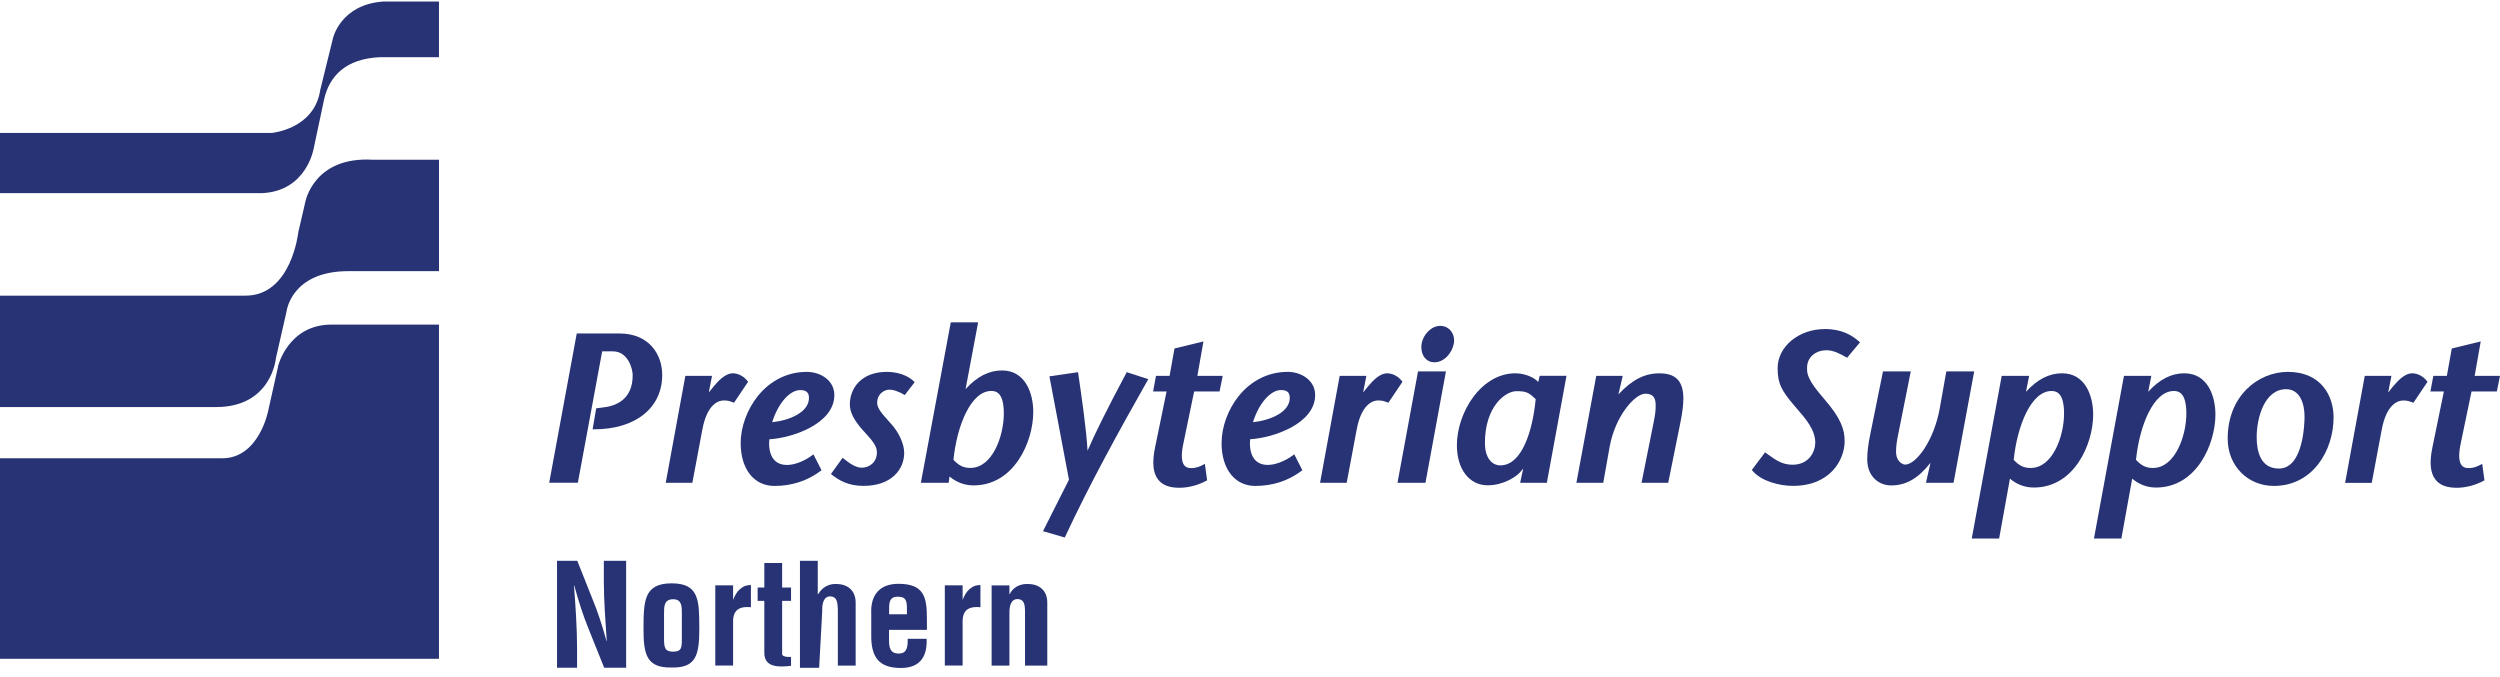 <svg width="218" height="59" viewBox="0 0 218 59" fill="none" xmlns="http://www.w3.org/2000/svg">
<path fill-rule="evenodd" clip-rule="evenodd" d="M33.458 0.131C29.688 0.376 29.035 3.335 29.035 3.335L27.921 7.862C27.401 11.28 23.68 11.594 23.68 11.594H0V16.841H22.873C26.76 16.654 27.358 12.93 27.358 12.93L28.263 8.659C28.709 6.69 30.099 5.101 33.179 4.985H38.278V0.131H33.458Z" fill="#273375"/>
<path fill-rule="evenodd" clip-rule="evenodd" d="M26.632 17.574L26.014 20.238C26.014 20.238 25.428 25.78 21.412 25.78H0V35.496H18.846C23.696 35.496 24.061 31.224 24.061 31.224L24.985 27.174C24.985 27.174 25.369 23.644 30.379 23.644H38.282V13.928H32.492C27.369 13.633 26.636 17.57 26.636 17.57" fill="#273375"/>
<path fill-rule="evenodd" clip-rule="evenodd" d="M24.247 31.971L23.385 35.827C23.385 35.827 22.593 39.962 19.374 39.962H0V57.449H38.278V28.305H28.907C25.121 28.305 24.247 31.924 24.247 31.924" fill="#273375"/>
<path fill-rule="evenodd" clip-rule="evenodd" d="M52.51 30.637H53.442C54.762 30.637 55.17 32.16 55.17 32.715C55.17 34.831 53.733 35.418 52.525 35.538L51.989 35.604L51.675 37.437H51.803C55.414 37.437 57.745 35.573 57.745 32.695C57.745 30.898 56.595 29.08 54.024 29.08H50.292L47.908 42L47.889 42.097H50.389L52.51 30.633V30.637Z" fill="#273375"/>
<path fill-rule="evenodd" clip-rule="evenodd" d="M65.2 33.248C64.889 32.825 64.377 32.553 63.903 32.553C63.2 32.553 62.575 33.294 62.229 33.702L61.806 34.222L62.089 32.774H59.763L58.051 42.102H60.373L61.235 37.508C61.658 35.17 62.699 34.918 63.126 34.918C63.468 34.918 63.651 34.984 63.829 35.054C63.868 35.069 63.911 35.081 63.95 35.096L64.008 35.116L65.235 33.291L65.2 33.244V33.248Z" fill="#273375"/>
<path fill-rule="evenodd" clip-rule="evenodd" d="M67.53 42.373C69.049 42.373 70.408 41.93 71.581 41.049L71.639 41.006L70.932 39.62L70.851 39.682C70.004 40.315 69.154 40.544 68.641 40.544H68.583C68.109 40.532 67.732 40.373 67.48 40.066C67.088 39.604 67.022 38.866 67.092 38.303C69.049 38.206 72.754 36.963 72.754 34.455C72.754 33.138 71.515 32.428 70.346 32.428C68.688 32.428 67.173 33.177 66.082 34.536C65.146 35.705 64.587 37.235 64.587 38.629C64.587 40.901 65.74 42.373 67.527 42.373M69.779 34.016C70.066 34.016 70.268 34.078 70.388 34.21C70.505 34.334 70.555 34.525 70.54 34.785C70.466 35.965 68.851 36.66 67.336 36.816C67.841 35.185 68.855 34.016 69.779 34.016Z" fill="#273375"/>
<path fill-rule="evenodd" clip-rule="evenodd" d="M77.665 36.917L77.561 36.8C76.893 36.055 76.489 35.608 76.489 35.123C76.489 34.334 77.118 33.977 77.564 33.977C77.902 33.977 78.357 34.133 78.831 34.412L78.893 34.451L79.759 33.325L79.708 33.274C79.184 32.746 78.295 32.428 77.324 32.428C75.103 32.428 74.105 33.857 74.105 35.274C74.105 35.942 74.481 36.676 75.254 37.53L75.328 37.608C76.085 38.447 76.466 38.866 76.466 39.449C76.466 40.233 75.91 40.781 75.114 40.781C74.574 40.781 73.98 40.319 73.545 39.977L73.475 39.922L72.458 41.332L72.52 41.383C73.141 41.86 73.922 42.369 75.297 42.369C77.751 42.369 78.846 40.92 78.846 39.488C78.846 38.703 78.368 37.666 77.665 36.913" fill="#273375"/>
<path fill-rule="evenodd" clip-rule="evenodd" d="M87.378 32.303C86.236 32.303 85.192 32.835 84.198 33.93L85.293 28.109H82.908L80.299 42.101H82.722L82.8 41.549C83.39 42.054 84.112 42.326 84.893 42.326C88.446 42.326 90.1 38.505 90.1 35.922C90.1 34.253 89.386 32.303 87.378 32.303ZM84.636 40.804C84.035 40.804 83.623 40.614 83.141 40.093C83.444 37.103 84.671 34.09 86.442 34.09C86.912 34.09 87.533 34.295 87.533 36.055C87.533 38.043 86.524 40.8 84.633 40.8" fill="#273375"/>
<path fill-rule="evenodd" clip-rule="evenodd" d="M98.22 32.513C96.585 35.581 95.447 37.864 94.834 39.301C94.74 37.496 94.309 34.536 94.018 32.541L94.002 32.455L91.509 32.816L93.214 41.829L90.95 46.318L92.849 46.87L92.88 46.804C95.043 42.159 97.618 37.499 100.08 33.154L100.13 33.065L98.247 32.451L98.216 32.517L98.22 32.513Z" fill="#273375"/>
<path fill-rule="evenodd" clip-rule="evenodd" d="M104.135 34.134H106.345L106.62 32.775H104.411L104.939 29.773L102.415 30.387L101.988 32.775H100.803L100.551 34.134H101.727L100.718 39.035C100.446 40.348 100.543 41.276 101.013 41.85C101.386 42.309 101.988 42.534 102.846 42.534C103.626 42.534 104.488 42.309 105.207 41.913L105.261 41.885L105.067 40.453L104.958 40.507C104.628 40.674 104.341 40.818 103.875 40.818C103.599 40.818 103.405 40.744 103.273 40.581C103.024 40.274 102.989 39.664 103.172 38.759L104.131 34.127L104.135 34.134Z" fill="#273375"/>
<path fill-rule="evenodd" clip-rule="evenodd" d="M112.277 32.428C110.619 32.428 109.109 33.177 108.014 34.536C107.078 35.705 106.522 37.235 106.522 38.633C106.522 40.905 107.676 42.373 109.462 42.373C110.977 42.373 112.34 41.93 113.508 41.049L113.567 41.006L112.86 39.616L112.778 39.678C111.928 40.311 111.081 40.54 110.565 40.54H110.511C110.033 40.532 109.66 40.369 109.404 40.062C109.016 39.6 108.95 38.858 109.016 38.299C110.977 38.198 114.681 36.959 114.681 34.451C114.681 33.135 113.439 32.424 112.274 32.424M109.26 36.816C109.765 35.185 110.779 34.012 111.707 34.012C111.994 34.012 112.196 34.074 112.316 34.206C112.433 34.331 112.479 34.521 112.464 34.777C112.394 35.962 110.779 36.653 109.26 36.816Z" fill="#273375"/>
<path fill-rule="evenodd" clip-rule="evenodd" d="M122.261 33.248C121.951 32.825 121.438 32.553 120.964 32.553C120.262 32.553 119.636 33.294 119.287 33.702L118.864 34.222L119.147 32.774H116.821L115.108 42.102H117.431L118.293 37.508C118.72 35.17 119.757 34.918 120.18 34.918C120.522 34.918 120.708 34.984 120.887 35.054C120.929 35.069 120.964 35.081 121.007 35.096L121.069 35.116L122.296 33.291L122.261 33.244V33.248Z" fill="#273375"/>
<path fill-rule="evenodd" clip-rule="evenodd" d="M125.59 28.416C124.786 28.416 124.11 29.193 123.974 29.923C123.885 30.416 123.986 30.897 124.25 31.216C124.456 31.46 124.739 31.593 125.069 31.593C125.947 31.593 126.63 30.758 126.774 29.954C126.848 29.542 126.747 29.134 126.498 28.831C126.273 28.564 125.951 28.416 125.59 28.416Z" fill="#273375"/>
<path fill-rule="evenodd" clip-rule="evenodd" d="M121.861 42.101H124.3L126.086 32.385H123.652L121.861 42.101Z" fill="#273375"/>
<path fill-rule="evenodd" clip-rule="evenodd" d="M134.136 33.302C133.635 32.786 132.781 32.553 132.12 32.553C130.777 32.553 129.487 33.275 128.497 34.58C127.589 35.784 127.041 37.372 127.041 38.828C127.041 40.913 128.121 42.319 129.728 42.319C131.103 42.319 132.217 41.562 132.544 41.189L132.823 40.859L132.559 42.098H134.885L136.598 32.77H134.26L134.14 33.298L134.136 33.302ZM130.835 40.58C130.012 40.58 129.484 39.818 129.484 38.634C129.484 35.438 131.274 34.11 132.233 34.11C133.091 34.11 133.305 34.226 133.911 34.805C133.646 37.605 132.699 40.58 130.831 40.58" fill="#273375"/>
<path fill-rule="evenodd" clip-rule="evenodd" d="M144.727 32.553C143.41 32.553 142.323 33.104 141.127 34.389L141.503 32.774H139.193L137.48 42.001L137.461 42.102H139.803L140.358 38.972C140.843 36.281 142.556 34.331 143.48 34.331C143.787 34.331 144.004 34.405 144.148 34.556C144.323 34.739 144.396 35.046 144.373 35.492C144.373 35.807 144.323 36.207 144.214 36.743L143.142 42.102H145.468L146.548 36.758C146.703 35.982 146.789 35.302 146.789 34.747C146.789 33.252 146.136 32.557 144.734 32.557" fill="#273375"/>
<path fill-rule="evenodd" clip-rule="evenodd" d="M159.114 28.695C156.854 28.695 155.009 30.221 155.009 32.101C155.009 33.46 155.351 34.066 156.524 35.441C156.586 35.518 156.656 35.596 156.726 35.677C157.421 36.477 158.291 37.471 158.291 38.594C158.291 39.37 157.762 40.524 156.31 40.524C155.409 40.524 154.862 40.128 154.1 39.58L153.914 39.444L152.757 40.982L152.8 41.032C153.576 41.957 155.141 42.368 156.345 42.368C159.65 42.368 160.853 40.042 160.853 38.477C160.853 37.464 160.547 36.485 159.048 34.765C157.572 33.076 157.576 32.563 157.576 32.109V32.058C157.576 31.072 158.434 30.54 159.238 30.54C159.875 30.54 160.434 30.835 161.001 31.161L161.063 31.2L162.193 29.849L162.131 29.794C161.502 29.251 160.652 28.691 159.11 28.691" fill="#273375"/>
<path fill-rule="evenodd" clip-rule="evenodd" d="M172.158 32.385H169.719L169.14 35.643C168.643 38.384 167.109 40.513 166.119 40.513C166.018 40.513 165.812 40.447 165.638 40.26C165.486 40.097 165.308 39.798 165.339 39.262C165.339 38.94 165.393 38.524 165.506 37.965L166.62 32.385H164.197L163.071 37.95C162.904 38.761 162.822 39.464 162.822 40.05C162.822 41.615 163.902 42.33 164.908 42.33C166.205 42.33 167.273 41.716 168.34 40.353L167.944 42.101H170.348L172.131 32.49L172.15 32.385H172.158Z" fill="#273375"/>
<path fill-rule="evenodd" clip-rule="evenodd" d="M179.826 32.549C178.689 32.549 177.656 33.077 176.665 34.164L176.941 32.774H174.549L171.955 46.859L171.936 46.96H174.324L175.267 41.737C175.854 42.242 176.572 42.513 177.349 42.513C180.883 42.513 182.525 38.715 182.525 36.149C182.525 34.49 181.819 32.553 179.823 32.553M177.089 40.809C176.487 40.809 176.079 40.618 175.594 40.098C175.9 37.108 177.124 34.094 178.894 34.094C179.364 34.094 179.986 34.3 179.986 36.059C179.986 38.048 178.98 40.805 177.089 40.805" fill="#273375"/>
<path fill-rule="evenodd" clip-rule="evenodd" d="M190.483 32.549C189.345 32.549 188.308 33.077 187.322 34.164L187.597 32.774H185.209L182.611 46.859L182.596 46.96H184.984L185.928 41.737C186.514 42.242 187.232 42.513 188.009 42.513C191.543 42.513 193.185 38.715 193.185 36.149C193.185 34.49 192.479 32.553 190.483 32.553M187.753 40.809C187.155 40.809 186.743 40.618 186.258 40.098C186.561 37.108 187.788 34.094 189.558 34.094C190.028 34.094 190.65 34.3 190.65 36.059C190.65 38.048 189.64 40.805 187.749 40.805" fill="#273375"/>
<path fill-rule="evenodd" clip-rule="evenodd" d="M199.496 32.428C196.957 32.428 194.254 34.47 194.254 38.257C194.254 40.602 195.986 42.373 198.281 42.373C201.663 42.373 203.488 39.293 203.488 36.393C203.488 34.563 202.44 32.428 199.496 32.428ZM198.724 40.858C197.116 40.858 196.782 39.363 196.782 38.109C196.782 36.431 197.465 33.938 199.349 33.938C200.537 33.938 200.956 35.169 200.956 36.315C200.956 36.781 200.894 40.858 198.72 40.858" fill="#273375"/>
<path fill-rule="evenodd" clip-rule="evenodd" d="M210.346 32.553C209.643 32.553 209.018 33.294 208.669 33.702L208.249 34.226L208.533 32.778H206.207L204.494 42.106H206.816L207.678 37.512C208.106 35.174 209.146 34.922 209.57 34.922C209.911 34.922 210.094 34.991 210.276 35.057C210.311 35.073 210.354 35.085 210.393 35.1L210.451 35.12L211.678 33.294L211.643 33.248C211.333 32.825 210.82 32.553 210.346 32.553Z" fill="#273375"/>
<path fill-rule="evenodd" clip-rule="evenodd" d="M215.511 34.134H217.725L218 32.775H215.791L216.319 29.773L213.795 30.387L213.367 32.775H212.187L211.931 34.134H213.107L212.102 39.035C211.83 40.348 211.923 41.276 212.397 41.85C212.769 42.309 213.371 42.534 214.23 42.534C215.002 42.534 215.884 42.305 216.594 41.913L216.645 41.885L216.451 40.453L216.342 40.507C216.012 40.674 215.725 40.818 215.259 40.818C214.983 40.818 214.793 40.744 214.661 40.581C214.412 40.274 214.377 39.664 214.556 38.759L215.519 34.127L215.511 34.134Z" fill="#273375"/>
<path d="M52.657 48.9H54.599V58.228H52.685L51.322 54.83C50.859 53.696 50.483 52.539 50.071 51.04H50.048C50.11 51.828 50.184 52.795 50.234 53.762C50.285 54.718 50.32 55.669 50.32 56.434V58.228H48.572V48.9H50.339L51.667 52.244C52.106 53.308 52.471 54.399 52.887 55.894H52.91C52.848 55.063 52.789 54.166 52.739 53.285C52.692 52.403 52.654 51.522 52.654 50.698V48.897L52.657 48.9Z" fill="#273375"/>
<path d="M56.114 54.785C56.125 52.401 56.153 50.867 58.572 50.867C60.991 50.867 60.968 52.401 60.98 54.785C60.991 57.209 60.645 58.245 58.572 58.207C56.459 58.245 56.098 57.205 56.114 54.785ZM57.904 55.675C57.904 56.475 57.974 56.824 58.704 56.824C59.434 56.824 59.457 56.475 59.457 55.675V53.492C59.457 52.879 59.457 52.254 58.704 52.254C57.904 52.254 57.904 52.879 57.904 53.492V55.675Z" fill="#273375"/>
<path d="M63.926 52.398H63.891C64.086 51.882 64.276 51.594 64.505 51.392C64.952 51.004 65.251 51.027 65.48 51.016V52.95C64.61 52.86 63.95 53.089 63.926 54.13V58.033H62.373V51.039H63.926V52.398Z" fill="#273375"/>
<path d="M68.979 58.058C68.008 58.171 66.649 58.26 66.649 56.936V52.397H66.066V51.231H66.649V49.096H68.202V51.231H68.979V52.397H68.202V57.025C68.214 57.348 68.979 57.282 68.979 57.282V58.054V58.058Z" fill="#273375"/>
<path d="M69.756 58.228V48.9H71.309V51.817H71.336C71.826 51.005 72.517 50.92 72.89 50.92C73.872 50.92 74.664 51.448 74.614 52.691V58.038H73.061V53.157C73.037 52.477 72.967 52.03 72.416 52.007C71.865 51.98 71.674 52.551 71.698 53.292L71.43 58.232H69.756V58.228Z" fill="#273375"/>
<path d="M75.973 53.491C75.899 51.848 76.746 50.908 78.338 50.908C80.59 50.908 80.827 52.069 80.827 53.972V54.927H77.523V55.922C77.534 56.819 77.891 56.989 78.389 56.989C78.998 56.989 79.177 56.566 79.15 55.704H80.804C80.866 57.261 80.218 58.248 78.563 58.248C76.695 58.248 75.934 57.37 75.973 55.32V53.491ZM79.084 53.564V52.959C79.072 52.256 78.893 52.034 78.272 52.034C77.495 52.034 77.53 52.652 77.53 53.281V53.564H79.084Z" fill="#273375"/>
<path d="M83.941 52.398H83.906C84.1 51.882 84.29 51.594 84.52 51.392C84.966 51.004 85.265 51.027 85.494 51.016V52.95C84.624 52.86 83.964 53.089 83.941 54.13V58.033H82.388V51.039H83.941V52.398Z" fill="#273375"/>
<path d="M88.018 51.817H88.045C88.43 51.017 89.199 50.92 89.599 50.92C90.581 50.92 91.377 51.448 91.323 52.691V58.038H89.381V53.39C89.381 52.71 89.311 52.264 88.752 52.24C88.193 52.217 87.999 52.784 88.022 53.526V58.038H86.469V51.044H88.022V51.821L88.018 51.817Z" fill="#273375"/>
</svg>
